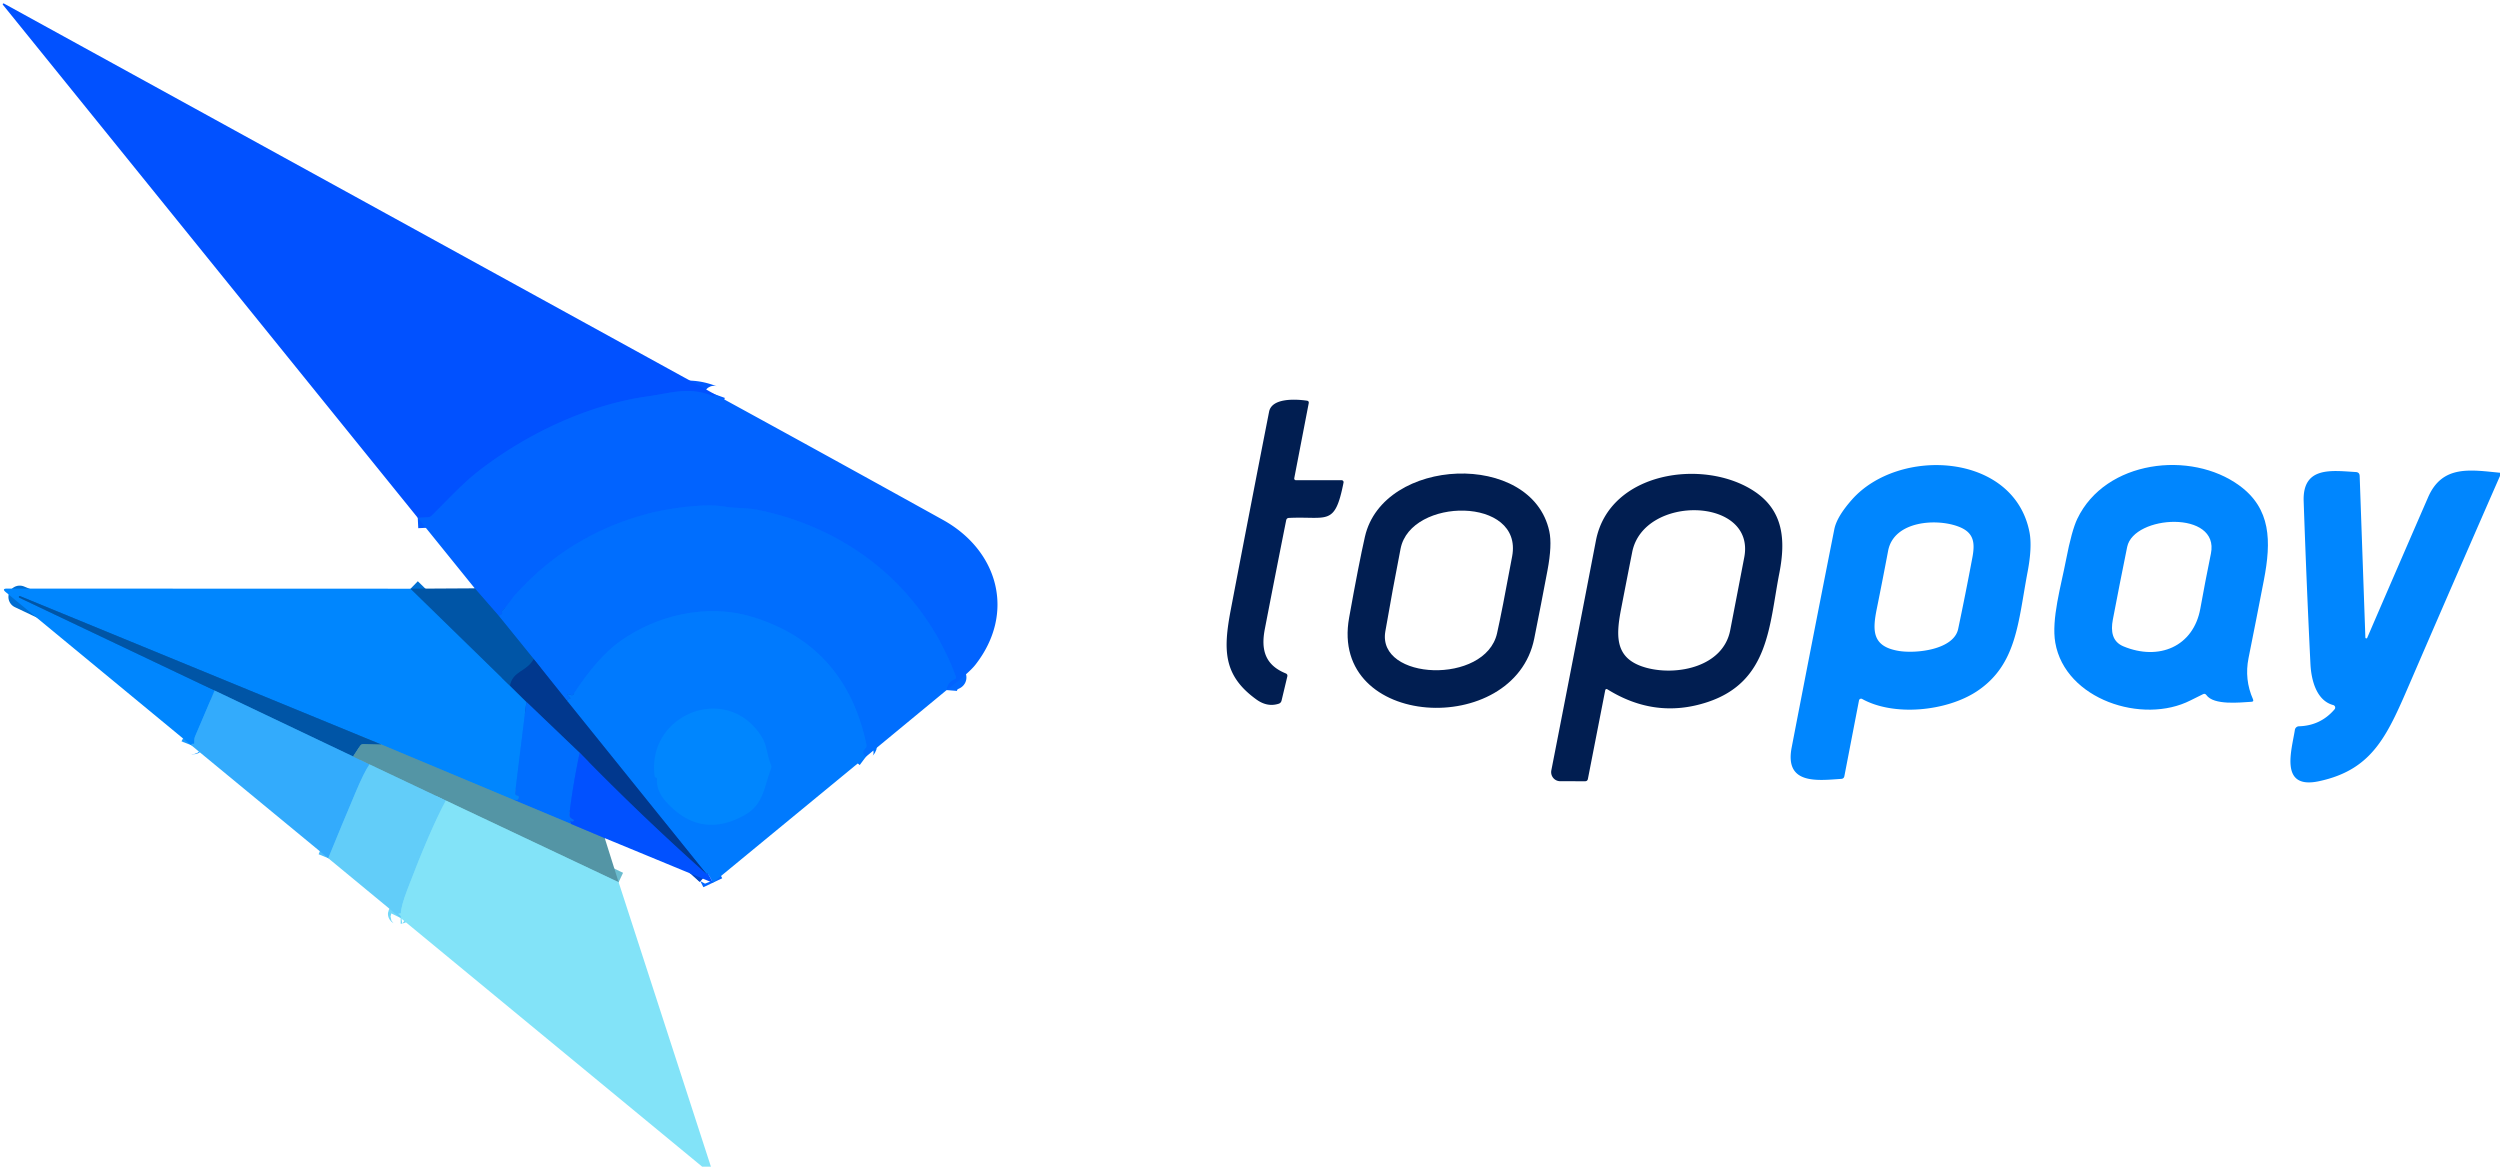 <?xml version="1.0" encoding="UTF-8" standalone="no"?>
<!DOCTYPE svg PUBLIC "-//W3C//DTD SVG 1.1//EN" "http://www.w3.org/Graphics/SVG/1.1/DTD/svg11.dtd">
<svg xmlns="http://www.w3.org/2000/svg" version="1.1" viewBox="0.00 0.00 600.00 280.00">
<clipPath id="clipping-path-0">
<path d="
  M 0.00 0.00
  L 600.00 0.00
  L 600.00 280.00
  L 0.00 280.00
  L 0.00 0.00
  Z"/>
</clipPath>
<g stroke-width="5.00" fill="none" stroke-linecap="butt" clip-path="url(#clipping-path-0)">
<path stroke="#015aff" vector-effect="non-scaling-stroke" d="
  M 171.60 94.65
  Q 171.55 94.79 171.52 94.91
  Q 171.43 95.18 171.17 95.07
  C 165.26 92.72 161.37 94.30 155.51 95.12
  C 140.75 97.18 126.10 104.35 114.95 112.97
  C 111.06 115.98 107.32 120.10 103.59 123.77
  A 1.30 1.30 0.0 0 1 102.72 124.15
  L 100.26 124.27"
/>
<path stroke="#0169ff" vector-effect="non-scaling-stroke" d="
  M 227.19 165.62
  Q 227.34 163.77 229.14 162.98
  Q 229.55 162.80 229.40 162.38
  C 221.53 141.01 203.61 126.72 181.67 122.34
  C 179.31 121.87 176.55 122.02 173.95 121.59
  C 168.44 120.68 159.55 122.26 156.09 123.14
  Q 136.87 128.04 123.72 142.69
  C 122.73 143.79 121.77 145.45 120.48 146.62
  A 0.17 0.17 0.0 0 0 120.45 146.83
  Q 120.50 146.95 120.51 147.14
  Q 120.52 147.29 120.39 147.38
  L 119.71 147.82"
/>
<path stroke="#015cd3" vector-effect="non-scaling-stroke" d="
  M 119.71 147.82
  L 113.94 141.20"
/>
<path stroke="#0074fe" vector-effect="non-scaling-stroke" d="
  M 207.82 181.61
  Q 206.57 180.68 207.69 179.59
  Q 208.05 179.24 207.95 178.74
  Q 202.93 154.78 180.34 148.00
  C 169.55 144.77 157.55 147.69 148.87 153.87
  Q 143.33 157.80 137.62 166.65
  Q 137.43 166.94 137.10 166.82
  Q 136.92 166.76 136.74 166.70
  Q 135.73 166.36 136.48 167.11
  L 136.81 167.44
  Q 137.04 167.67 136.72 167.70
  Q 136.13 167.76 136.16 168.29"
/>
<path stroke="#0153c6" vector-effect="non-scaling-stroke" d="
  M 136.16 168.29
  L 128.10 158.19"
/>
<path stroke="#0062d2" vector-effect="non-scaling-stroke" d="
  M 128.10 158.19
  L 119.71 147.82"
/>
<path stroke="#006ed2" vector-effect="non-scaling-stroke" d="
  M 98.53 141.29
  L 122.41 164.58"
/>
<path stroke="#015fc6" vector-effect="non-scaling-stroke" d="
  M 122.41 164.58
  L 126.33 168.45"
/>
<path stroke="#007afe" vector-effect="non-scaling-stroke" d="
  M 126.33 168.45
  L 123.64 190.21
  Q 123.55 190.91 124.25 190.98
  Q 124.58 191.02 124.48 191.52
  Q 124.38 192.00 123.89 191.97
  L 123.16 191.93"
/>
<path stroke="#2a8ed2" vector-effect="non-scaling-stroke" d="
  M 123.16 191.93
  L 91.53 178.69"
/>
<path stroke="#006ed2" vector-effect="non-scaling-stroke" d="
  M 91.53 178.69
  L 4.82 143.07
  A 0.21 0.21 0.0 0 0 4.65 143.46
  L 51.50 165.73"
/>
<path stroke="#1a99fd" vector-effect="non-scaling-stroke" d="
  M 51.50 165.73
  L 46.82 176.72
  Q 46.63 177.16 46.63 177.65
  L 46.62 178.30
  Q 46.62 178.56 46.36 178.51
  Q 46.04 178.44 45.88 178.84"
/>
<path stroke="#01479a" vector-effect="non-scaling-stroke" d="
  M 128.10 158.19
  C 126.35 161.31 123.09 160.98 122.41 164.58"
/>
<path stroke="#2a75a6" vector-effect="non-scaling-stroke" d="
  M 91.53 178.69
  L 87.22 178.57
  Q 86.70 178.56 86.42 178.99
  L 84.74 181.55"
/>
<path stroke="#1a80d1" vector-effect="non-scaling-stroke" d="
  M 84.74 181.55
  L 51.50 165.73"
/>
<path stroke="#0166ff" vector-effect="non-scaling-stroke" d="
  M 171.07 211.86
  Q 169.70 208.97 169.60 209.82"
/>
<path stroke="#0159c6" vector-effect="non-scaling-stroke" d="
  M 169.60 209.82
  L 136.16 168.29"
/>
<path stroke="#0145c7" vector-effect="non-scaling-stroke" d="
  M 169.60 209.82
  Q 153.94 195.87 139.12 180.68"
/>
<path stroke="#0153c6" vector-effect="non-scaling-stroke" d="
  M 139.12 180.68
  L 126.33 168.45"
/>
<path stroke="#44a0d1" vector-effect="non-scaling-stroke" d="
  M 84.74 181.55
  L 88.67 183.45"
/>
<path stroke="#4bbcfb" vector-effect="non-scaling-stroke" d="
  M 88.67 183.45
  Q 87.41 185.28 85.44 189.94
  Q 82.14 197.73 78.78 205.97"
/>
<path stroke="#0160ff" vector-effect="non-scaling-stroke" d="
  M 139.12 180.68
  Q 137.53 188.20 136.66 195.35
  C 136.57 196.06 136.88 196.37 137.48 196.67
  Q 137.96 196.90 137.48 197.12
  Q 137.23 197.24 136.92 196.92
  A 0.23 0.09 71.3 0 0 136.91 197.27
  Q 137.07 197.52 137.00 197.72"
/>
<path stroke="#2a82d2" vector-effect="non-scaling-stroke" d="
  M 137.00 197.72
  L 123.16 191.93"
/>
<path stroke="#2b73d2" vector-effect="non-scaling-stroke" d="
  M 137.00 197.72
  L 145.14 201.15"
/>
<path stroke="#6bbccf" vector-effect="non-scaling-stroke" d="
  M 148.47 211.73
  L 107.00 192.13"
/>
<path stroke="#5bb1cf" vector-effect="non-scaling-stroke" d="
  M 107.00 192.13
  L 88.67 183.45"
/>
<path stroke="#72d8f9" vector-effect="non-scaling-stroke" d="
  M 107.00 192.13
  Q 103.19 199.22 97.76 213.50
  Q 96.26 217.43 96.21 219.15
  Q 96.21 219.20 96.16 219.20
  L 95.77 219.26
  Q 95.46 219.30 95.74 219.45
  Q 96.42 219.79 96.16 220.32"
/>
</g>
<path fill="#0151ff" d="
  M 171.60 94.65
  Q 171.55 94.79 171.52 94.91
  Q 171.43 95.18 171.17 95.07
  C 165.26 92.72 161.37 94.30 155.51 95.12
  C 140.75 97.18 126.10 104.35 114.95 112.97
  C 111.06 115.98 107.32 120.10 103.59 123.77
  A 1.30 1.30 0.0 0 1 102.72 124.15
  L 100.26 124.27
  L 0.70 1.15
  A 0.20 0.20 0.0 0 1 0.95 0.85
  L 171.60 94.65
  Z"
/>
<path fill="#0163ff" d="
  M 171.60 94.65
  Q 199.01 109.63 226.32 124.78
  C 239.65 132.18 243.77 147.19 234.07 159.57
  Q 232.52 161.54 227.19 165.62
  Q 227.34 163.77 229.14 162.98
  Q 229.55 162.80 229.40 162.38
  C 221.53 141.01 203.61 126.72 181.67 122.34
  C 179.31 121.87 176.55 122.02 173.95 121.59
  C 168.44 120.68 159.55 122.26 156.09 123.14
  Q 136.87 128.04 123.72 142.69
  C 122.73 143.79 121.77 145.45 120.48 146.62
  A 0.17 0.17 0.0 0 0 120.45 146.83
  Q 120.50 146.95 120.51 147.14
  Q 120.52 147.29 120.39 147.38
  L 119.71 147.82
  L 113.94 141.20
  L 100.26 124.27
  L 102.72 124.15
  A 1.30 1.30 0.0 0 0 103.59 123.77
  C 107.32 120.10 111.06 115.98 114.95 112.97
  C 126.10 104.35 140.75 97.18 155.51 95.12
  C 161.37 94.30 165.26 92.72 171.17 95.07
  Q 171.43 95.18 171.52 94.91
  Q 171.55 94.79 171.60 94.65
  Z"
/>
<path fill="#011e51" d="
  M 310.62 114.78
  A 0.40 0.40 0.0 0 0 311.01 115.25
  L 321.99 115.25
  A 0.47 0.47 0.0 0 1 322.45 115.81
  C 320.35 126.44 318.61 123.86 309.36 124.30
  Q 308.79 124.32 308.68 124.88
  Q 306.07 137.96 303.56 150.96
  C 302.56 156.08 303.72 159.63 308.56 161.61
  Q 309.08 161.82 308.95 162.37
  L 307.58 168.12
  Q 307.44 168.73 306.84 168.91
  Q 304.15 169.75 301.57 167.90
  C 293.58 162.16 293.54 156.04 295.38 146.37
  Q 299.92 122.58 304.58 98.82
  C 305.22 95.54 310.69 95.74 313.65 96.16
  Q 314.20 96.24 314.09 96.79
  L 310.62 114.78
  Z"
/>
<path fill="#0086fe" d="
  M 444.44 119.94
  C 455.68 107.19 483.32 108.58 487.07 127.69
  Q 487.76 131.23 486.63 137.22
  C 484.33 149.33 484.07 159.56 474.42 165.93
  C 467.17 170.71 454.54 171.99 446.91 167.75
  A 0.51 0.51 0.0 0 0 446.16 168.10
  L 442.65 186.27
  Q 442.53 186.89 441.91 186.93
  C 436.08 187.33 428.28 188.34 430.00 179.40
  Q 435.05 153.19 440.24 127.00
  Q 440.83 124.03 444.44 119.94
  Z
  M 470.31 126.49
  C 465.01 124.31 454.52 124.93 453.15 132.19
  Q 451.84 139.13 450.43 146.10
  C 449.34 151.49 449.39 155.11 455.56 156.20
  C 459.75 156.94 468.90 155.97 469.96 150.94
  Q 471.76 142.40 473.37 133.81
  C 474.03 130.30 473.75 127.90 470.31 126.49
  Z"
/>
<path fill="#0086fe" d="
  M 528.73 166.60
  Q 527.19 167.34 525.73 168.09
  C 514.22 173.96 495.64 167.87 493.27 154.25
  C 492.29 148.62 494.66 140.57 495.86 134.32
  Q 497.21 127.33 498.55 124.52
  C 505.29 110.42 525.82 108.02 537.45 116.53
  C 545.06 122.09 545.13 129.87 543.34 139.18
  Q 541.53 148.57 539.65 157.93
  Q 538.62 163.07 540.72 167.83
  Q 540.97 168.40 540.35 168.43
  C 537.57 168.59 531.30 169.32 529.52 166.80
  Q 529.21 166.37 528.73 166.60
  Z
  M 530.62 132.86
  C 532.76 122.39 512.09 123.56 510.52 131.26
  Q 508.75 139.96 507.08 148.72
  C 506.55 151.51 506.93 154.01 509.63 155.13
  C 518.11 158.65 526.42 155.21 528.08 146.06
  Q 529.27 139.45 530.62 132.86
  Z"
/>
<path fill="#0086fe" d="
  M 600.00 113.46
  L 600.00 114.22
  Q 589.31 138.62 578.80 162.95
  C 573.12 176.07 569.80 184.66 556.56 187.49
  C 546.96 189.55 550.01 180.07 550.77 175.17
  A 1.02 1.00 -86.2 0 1 551.74 174.31
  Q 556.95 174.16 560.30 170.23
  A 0.63 0.63 0.0 0 0 559.99 169.22
  C 555.89 168.14 554.70 163.10 554.51 159.43
  Q 553.55 139.87 552.88 120.29
  C 552.59 111.84 559.63 112.95 565.40 113.29
  Q 566.29 113.34 566.32 114.23
  L 567.69 153.00
  A 0.23 0.23 0.0 0 0 568.13 153.08
  Q 575.44 136.13 582.75 119.33
  C 586.16 111.50 592.93 112.78 600.00 113.46
  Z"
/>
<path fill="#011e51" d="
  M 327.58 128.82
  C 331.95 109.59 367.63 108.08 371.83 127.50
  Q 372.55 130.80 371.39 136.93
  Q 369.85 145.11 368.22 153.25
  C 363.41 177.24 318.96 175.03 323.79 148.24
  Q 326.14 135.14 327.58 128.82
  Z
  M 362.92 133.50
  C 365.58 119.12 338.57 119.30 336.14 131.68
  Q 334.20 141.59 332.48 151.54
  C 330.44 163.35 356.48 164.40 359.29 152.00
  Q 360.41 147.06 362.92 133.50
  Z"
/>
<path fill="#011e51" d="
  M 385.24 165.73
  L 381.10 186.92
  Q 380.99 187.51 380.40 187.50
  L 374.45 187.49
  A 2.18 2.17 -84.4 0 1 372.32 184.89
  Q 377.66 157.62 383.02 129.75
  C 386.22 113.13 408.98 109.91 421.03 117.91
  C 427.93 122.48 428.63 129.41 427.05 137.51
  C 424.58 150.11 424.64 163.62 409.74 168.52
  Q 397.32 172.60 385.83 165.47
  Q 385.35 165.18 385.24 165.73
  Z
  M 418.62 133.77
  C 421.42 119.21 394.48 118.60 391.73 132.50
  Q 390.37 139.37 389.04 146.27
  C 387.71 153.14 387.73 158.31 395.26 160.30
  C 402.59 162.23 413.56 159.99 415.25 151.26
  Q 416.94 142.52 418.62 133.77
  Z"
/>
<path fill="#006efe" d="
  M 227.19 165.62
  L 207.82 181.61
  Q 206.57 180.68 207.69 179.59
  Q 208.05 179.24 207.95 178.74
  Q 202.93 154.78 180.34 148.00
  C 169.55 144.77 157.55 147.69 148.87 153.87
  Q 143.33 157.80 137.62 166.65
  Q 137.43 166.94 137.10 166.82
  Q 136.92 166.76 136.74 166.70
  Q 135.73 166.36 136.48 167.11
  L 136.81 167.44
  Q 137.04 167.67 136.72 167.70
  Q 136.13 167.76 136.16 168.29
  L 128.10 158.19
  L 119.71 147.82
  L 120.39 147.38
  Q 120.52 147.29 120.51 147.14
  Q 120.50 146.95 120.45 146.83
  A 0.17 0.17 0.0 0 1 120.48 146.62
  C 121.77 145.45 122.73 143.79 123.72 142.69
  Q 136.87 128.04 156.09 123.14
  C 159.55 122.26 168.44 120.68 173.95 121.59
  C 176.55 122.02 179.31 121.87 181.67 122.34
  C 203.61 126.72 221.53 141.01 229.40 162.38
  Q 229.55 162.80 229.14 162.98
  Q 227.34 163.77 227.19 165.62
  Z"
/>
<path fill="#0086fe" d="
  M 98.53 141.29
  L 122.41 164.58
  L 126.33 168.45
  L 123.64 190.21
  Q 123.55 190.91 124.25 190.98
  Q 124.58 191.02 124.48 191.52
  Q 124.38 192.00 123.89 191.97
  L 123.16 191.93
  L 91.53 178.69
  L 4.82 143.07
  A 0.21 0.21 0.0 0 0 4.65 143.46
  L 51.50 165.73
  L 46.82 176.72
  Q 46.63 177.16 46.63 177.65
  L 46.62 178.30
  Q 46.62 178.56 46.36 178.51
  Q 46.04 178.44 45.88 178.84
  L 1.40 142.13
  Q 0.35 141.26 1.71 141.26
  L 98.53 141.29
  Z"
/>
<path fill="#0055a6" d="
  M 98.53 141.29
  L 113.94 141.20
  L 119.71 147.82
  L 128.10 158.19
  C 126.35 161.31 123.09 160.98 122.41 164.58
  L 98.53 141.29
  Z"
/>
<path fill="#0055a6" d="
  M 91.53 178.69
  L 87.22 178.57
  Q 86.70 178.56 86.42 178.99
  L 84.74 181.55
  L 51.50 165.73
  L 4.65 143.46
  A 0.21 0.21 0.0 0 1 4.82 143.07
  L 91.53 178.69
  Z"
/>
<path fill="#007afe" d="
  M 207.82 181.61
  L 171.07 211.86
  Q 169.70 208.97 169.60 209.82
  L 136.16 168.29
  Q 136.13 167.76 136.72 167.70
  Q 137.04 167.67 136.81 167.44
  L 136.48 167.11
  Q 135.73 166.36 136.74 166.70
  Q 136.92 166.76 137.10 166.82
  Q 137.43 166.94 137.62 166.65
  Q 143.33 157.80 148.87 153.87
  C 157.55 147.69 169.55 144.77 180.34 148.00
  Q 202.93 154.78 207.95 178.74
  Q 208.05 179.24 207.69 179.59
  Q 206.57 180.68 207.82 181.61
  Z"
/>
<path fill="#01388e" d="
  M 128.10 158.19
  L 136.16 168.29
  L 169.60 209.82
  Q 153.94 195.87 139.12 180.68
  L 126.33 168.45
  L 122.41 164.58
  C 123.09 160.98 126.35 161.31 128.10 158.19
  Z"
/>
<path fill="#33abfc" d="
  M 51.50 165.73
  L 84.74 181.55
  L 88.67 183.45
  Q 87.41 185.28 85.44 189.94
  Q 82.14 197.73 78.78 205.97
  L 45.88 178.84
  Q 46.04 178.44 46.36 178.51
  Q 46.62 178.56 46.62 178.30
  L 46.63 177.65
  Q 46.63 177.16 46.82 176.72
  L 51.50 165.73
  Z"
/>
<path fill="#006efe" d="
  M 126.33 168.45
  L 139.12 180.68
  Q 137.53 188.20 136.66 195.35
  C 136.57 196.06 136.88 196.37 137.48 196.67
  Q 137.96 196.90 137.48 197.12
  Q 137.23 197.24 136.92 196.92
  A 0.23 0.09 71.3 0 0 136.91 197.27
  Q 137.07 197.52 137.00 197.72
  L 123.16 191.93
  L 123.89 191.97
  Q 124.38 192.00 124.48 191.52
  Q 124.58 191.02 124.25 190.98
  Q 123.55 190.91 123.64 190.21
  L 126.33 168.45
  Z"
/>
<path fill="#0086fe" d="
  M 157.39 186.60
  Q 157.14 186.56 157.10 186.19
  C 155.20 171.18 174.96 163.54 182.99 177.14
  C 184.06 178.95 184.11 181.36 185.03 183.54
  A 1.31 1.28 44.4 0 1 185.05 184.52
  C 183.26 189.14 183.29 193.08 178.65 195.66
  Q 168.06 201.53 159.84 192.41
  Q 157.51 189.82 157.67 186.95
  Q 157.69 186.65 157.39 186.60
  Z"
/>
<path fill="#5495a5" d="
  M 91.53 178.69
  L 123.16 191.93
  L 137.00 197.72
  L 145.14 201.15
  L 148.47 211.73
  L 107.00 192.13
  L 88.67 183.45
  L 84.74 181.55
  L 86.42 178.99
  Q 86.70 178.56 87.22 178.57
  L 91.53 178.69
  Z"
/>
<path fill="#0151ff" d="
  M 139.12 180.68
  Q 153.94 195.87 169.60 209.82
  Q 169.70 208.97 171.07 211.86
  L 145.14 201.15
  L 137.00 197.72
  Q 137.07 197.52 136.91 197.27
  A 0.23 0.09 71.3 0 1 136.92 196.92
  Q 137.23 197.24 137.48 197.12
  Q 137.96 196.90 137.48 196.67
  C 136.88 196.37 136.57 196.06 136.66 195.35
  Q 137.53 188.20 139.12 180.68
  Z"
/>
<path fill="#62cdf9" d="
  M 88.67 183.45
  L 107.00 192.13
  Q 103.19 199.22 97.76 213.50
  Q 96.26 217.43 96.21 219.15
  Q 96.21 219.20 96.16 219.20
  L 95.77 219.26
  Q 95.46 219.30 95.74 219.45
  Q 96.42 219.79 96.16 220.32
  L 78.78 205.97
  Q 82.14 197.73 85.44 189.94
  Q 87.41 185.28 88.67 183.45
  Z"
/>
<path fill="#82e3f8" d="
  M 107.00 192.13
  L 148.47 211.73
  L 170.62 280.00
  L 168.52 280.00
  L 96.16 220.32
  Q 96.42 219.79 95.74 219.45
  Q 95.46 219.30 95.77 219.26
  L 96.16 219.20
  Q 96.21 219.20 96.21 219.15
  Q 96.26 217.43 97.76 213.50
  Q 103.19 199.22 107.00 192.13
  Z"
/>
</svg>
